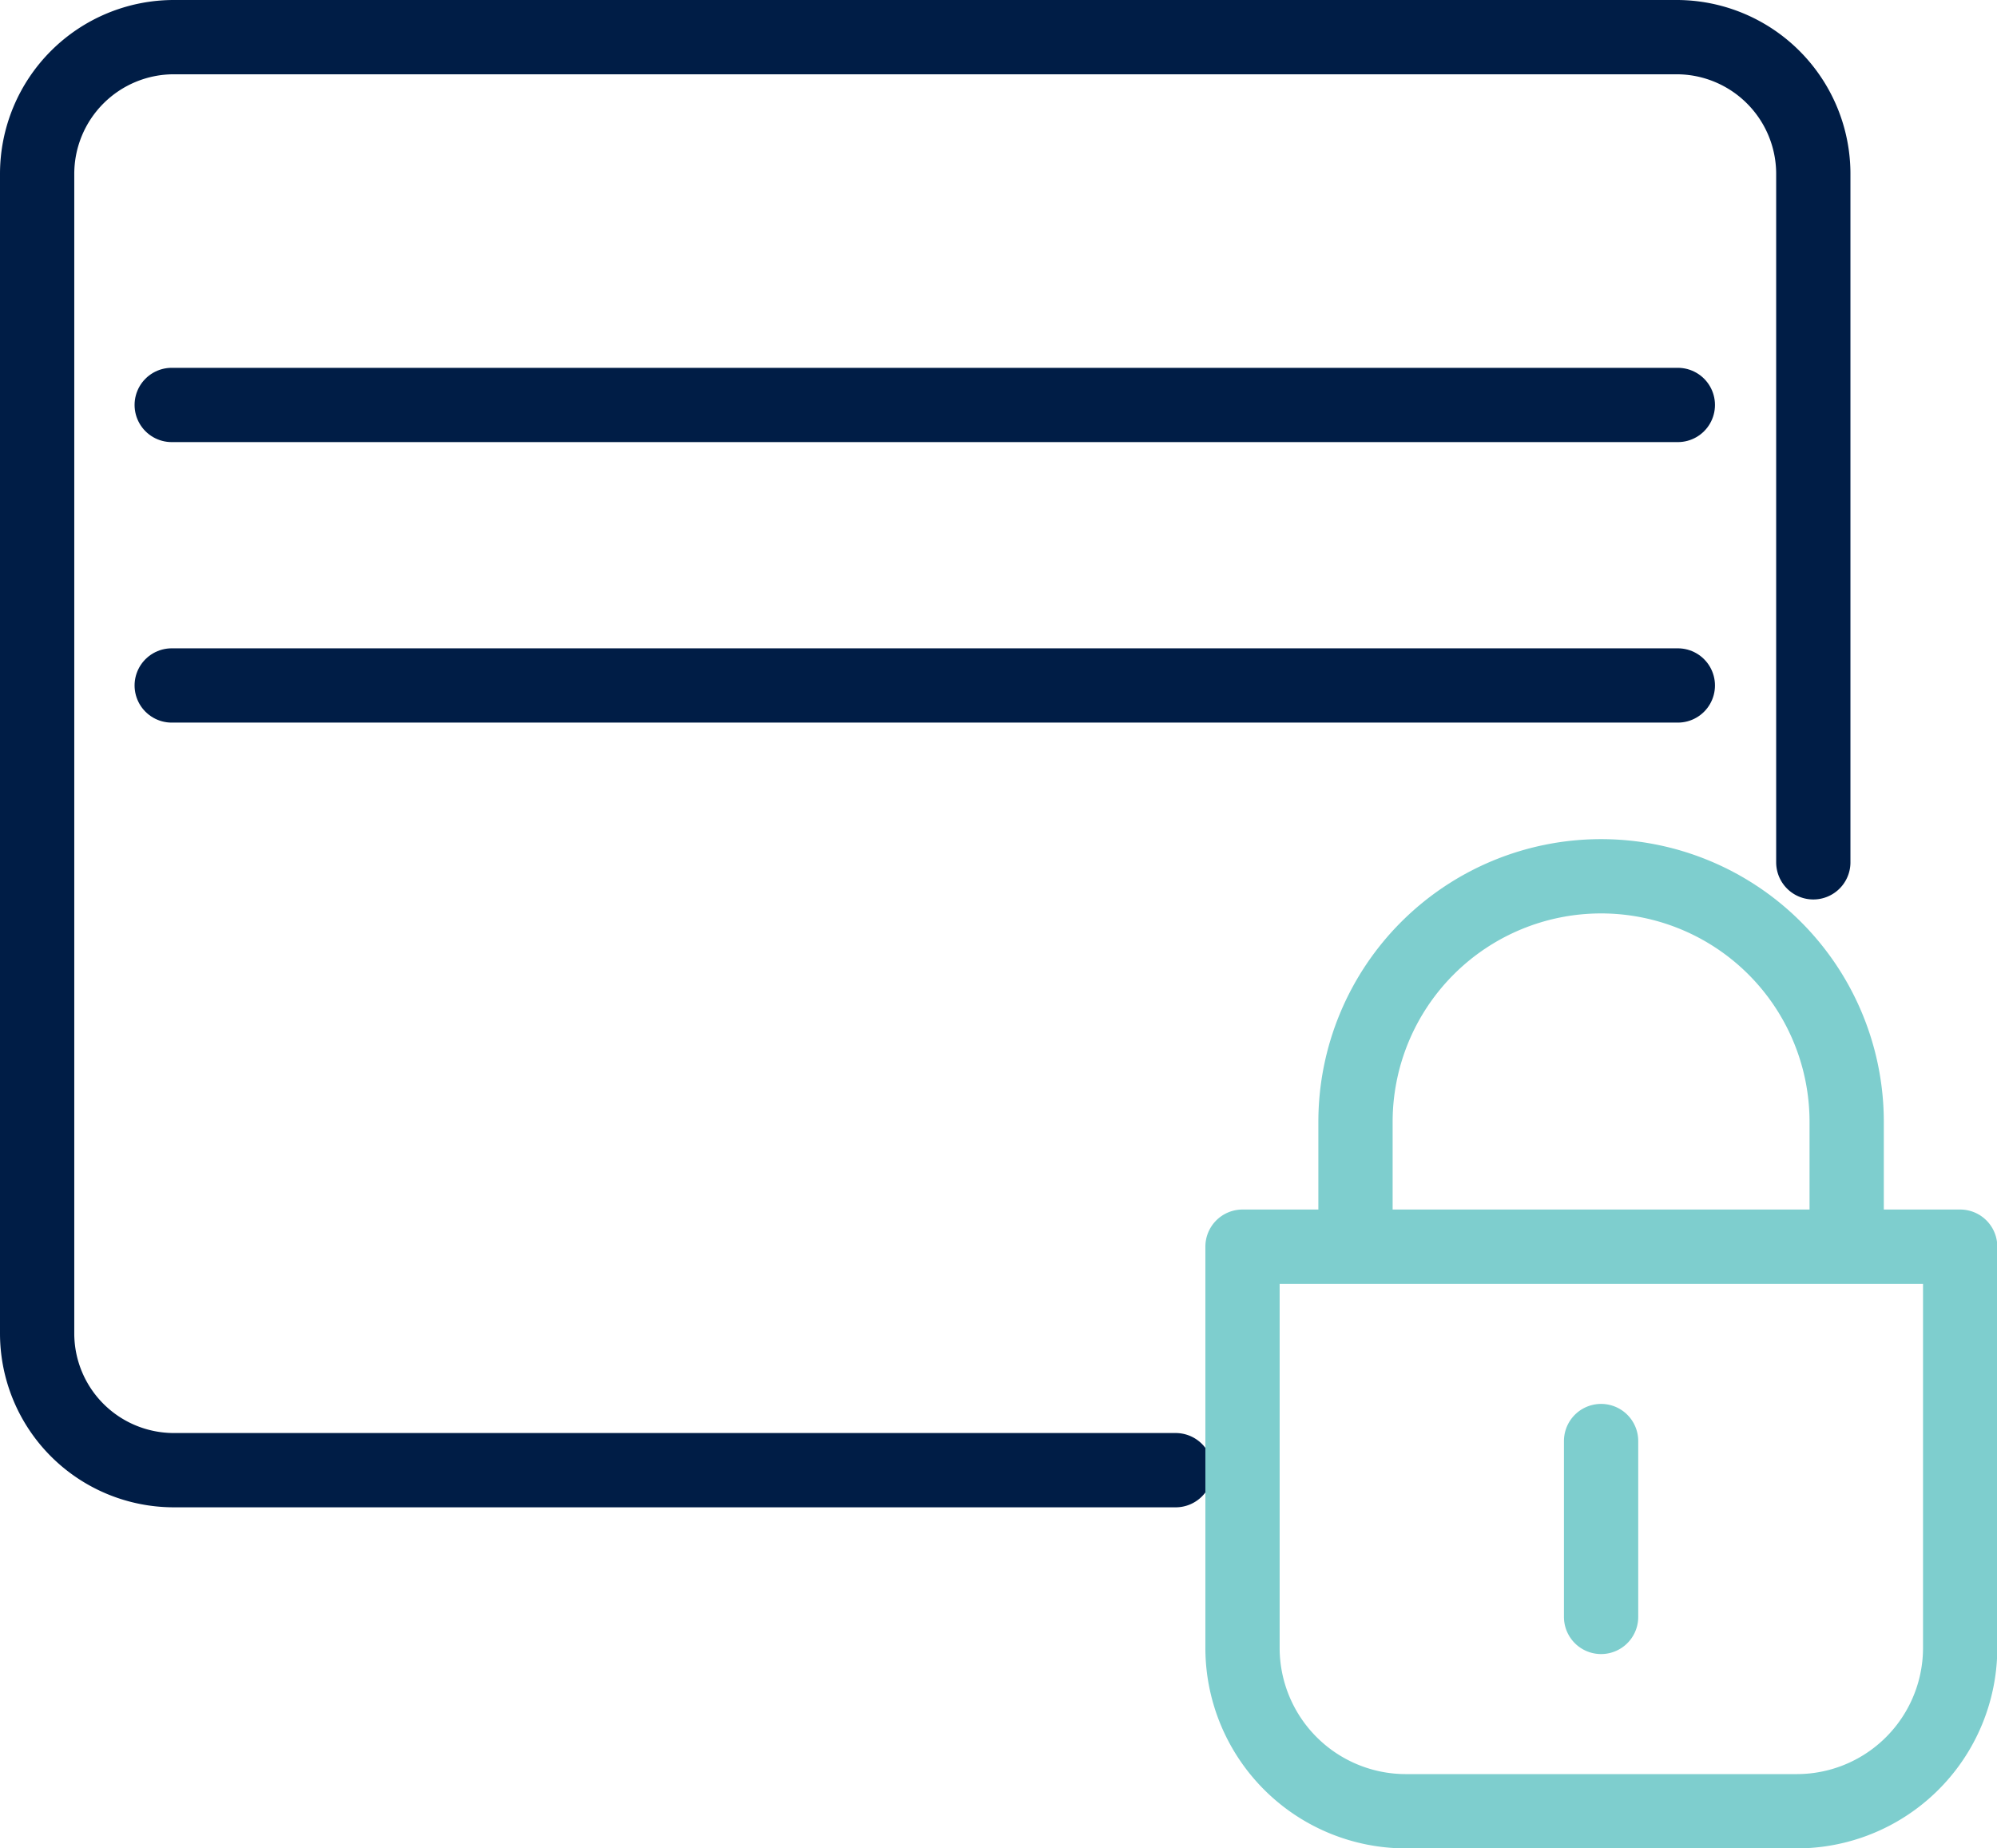 <svg xmlns="http://www.w3.org/2000/svg" width="40.332" height="37.323">
<g fill="none" stroke-linecap="round" stroke-linejoin="round" stroke-width="1.5">
<path stroke="#001d46" d="M23.744 29.686H3.512A2.762 2.762 0 0 1 .75 26.924V3.512A2.762 2.762 0 0 1 3.512.75H33.86a2.762 2.762 0 0 1 2.762 2.762v13.9"/>
<path stroke="#7ecece" d="M36.278 36.573h-7.884a3.3 3.3 0 0 1-3.3-3.3v-8.1h14.494v8.1a3.3 3.3 0 0 1-3.31 3.3Zm1.018-11.4v-2.519a4.96 4.96 0 1 0-9.92 0v2.518m4.96 3.926v3.551"/>
<path stroke="#001d46" d="M3.468 8.177h30.418m0 5.664H3.468"/>
</g>
</svg>
